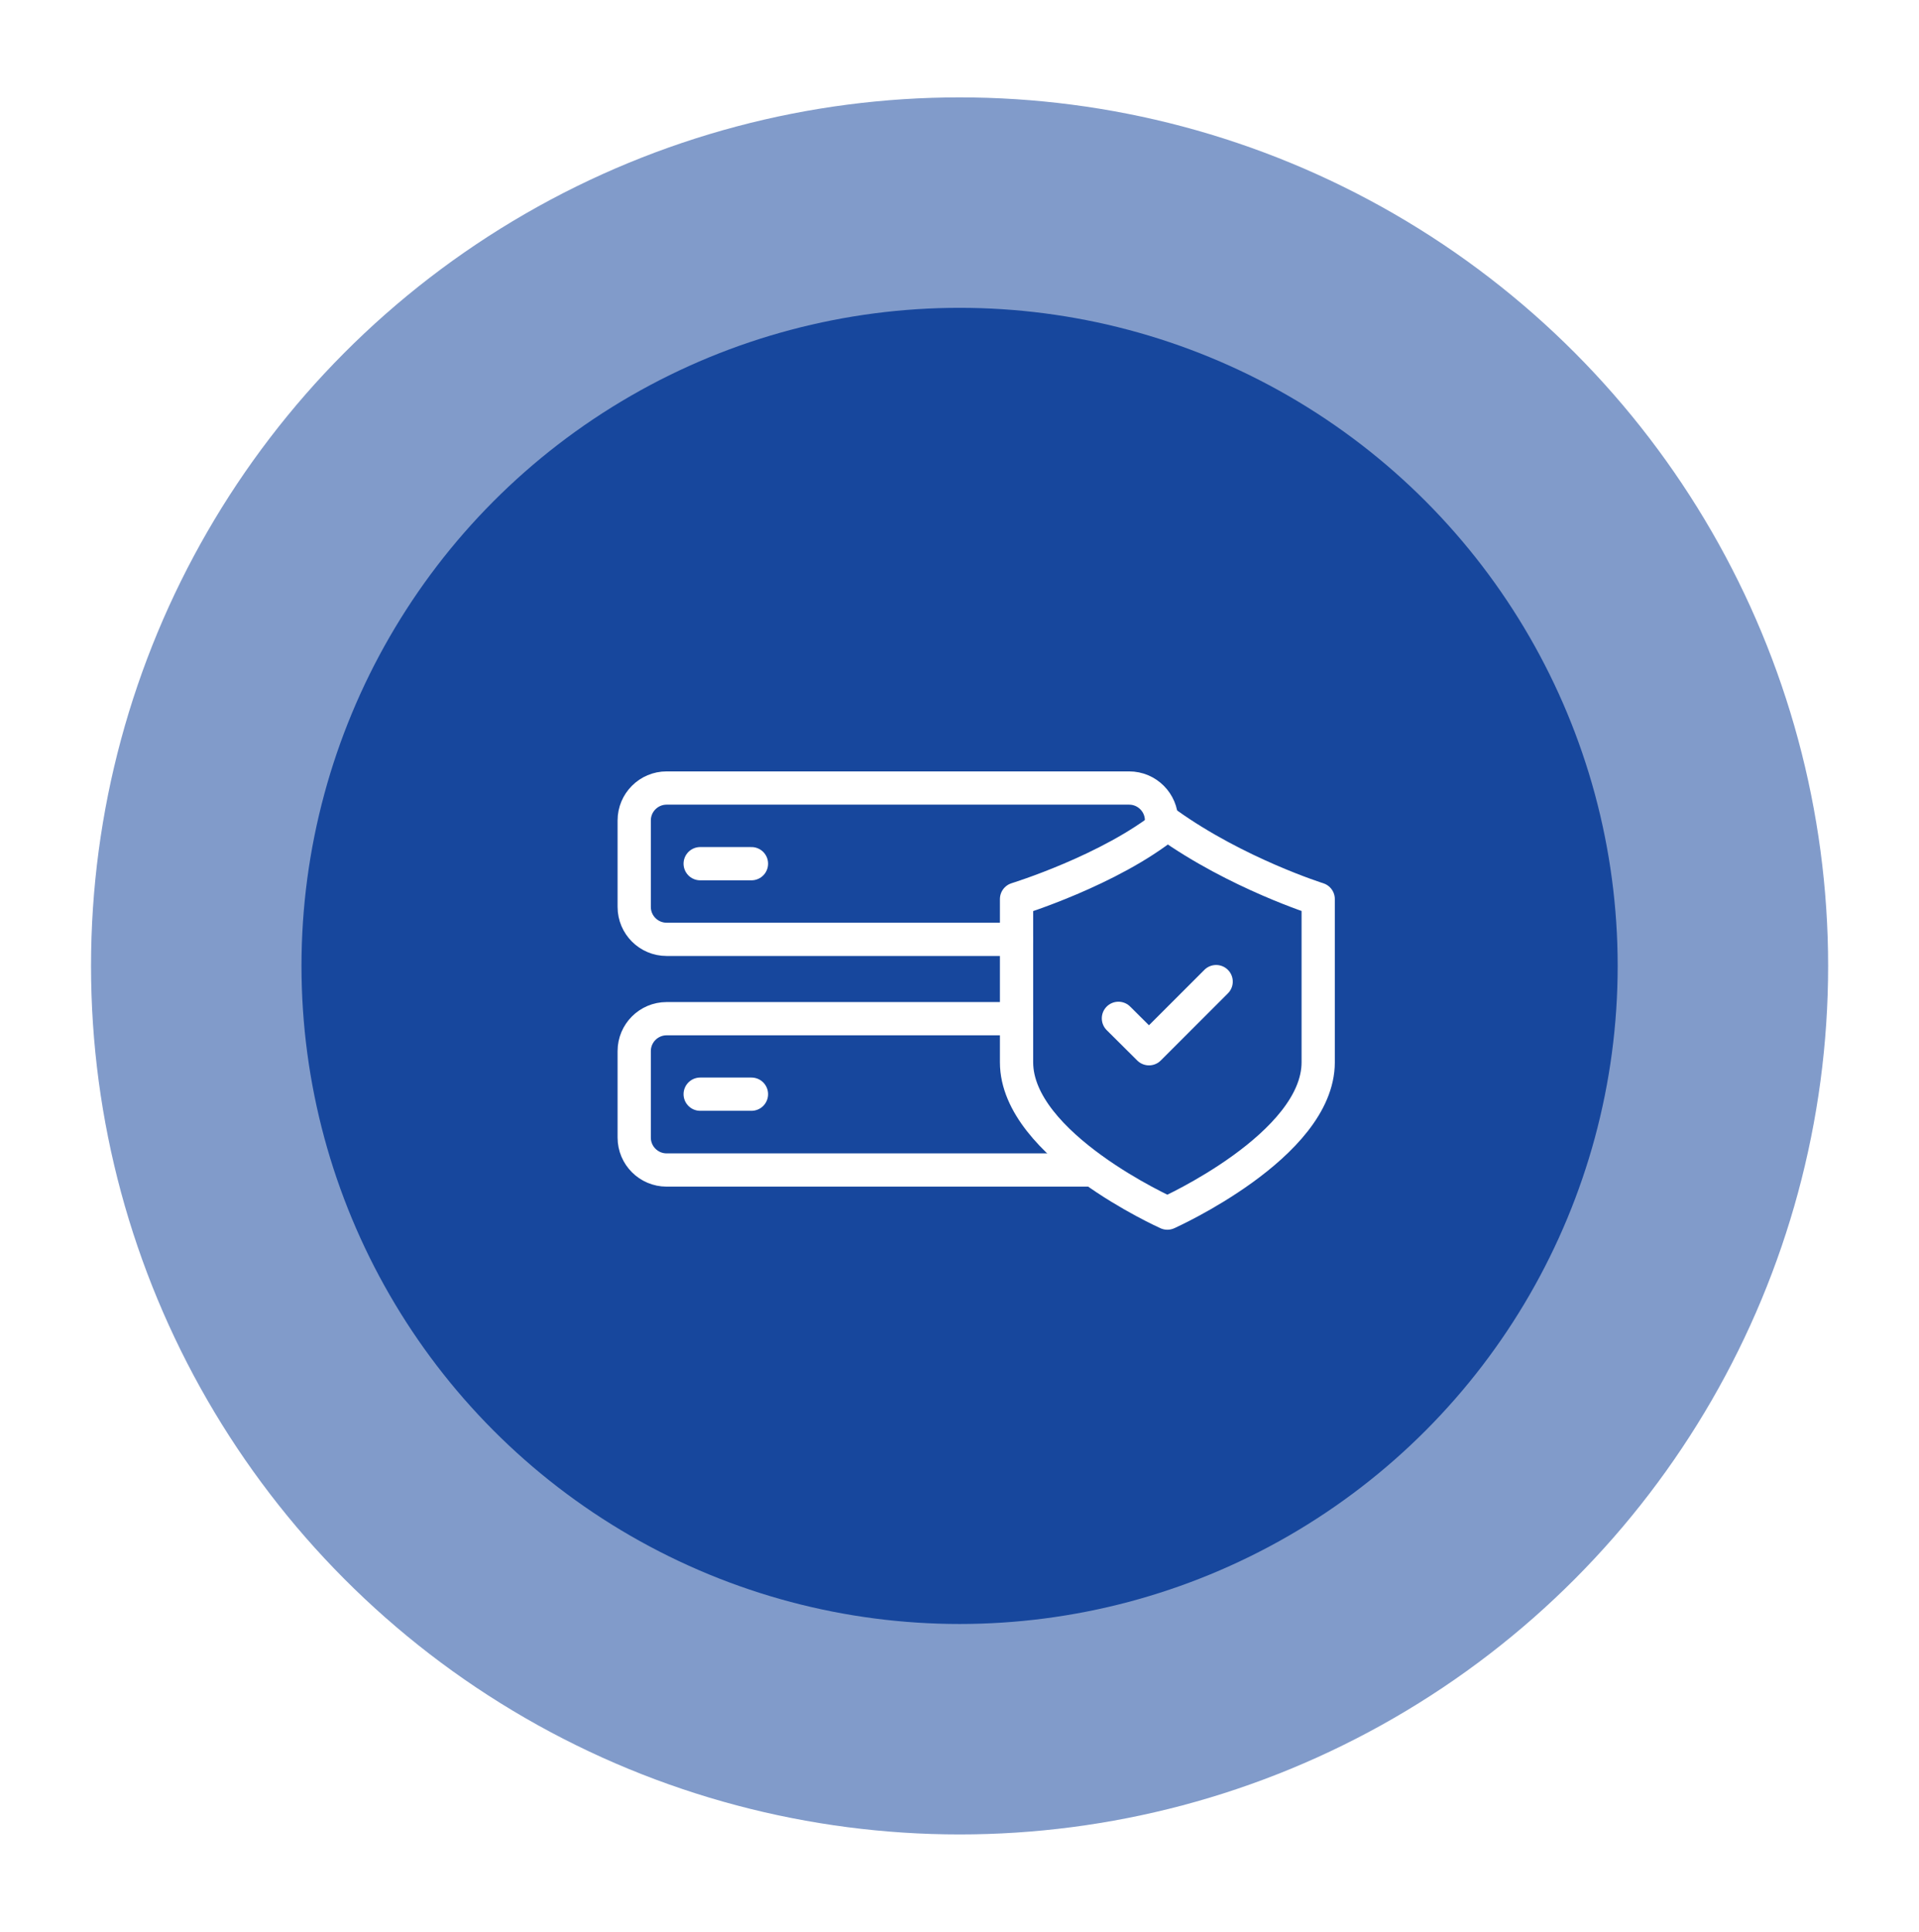 <?xml version="1.0" encoding="utf-8"?>
<!-- Generator: Adobe Illustrator 23.0.2, SVG Export Plug-In . SVG Version: 6.00 Build 0)  -->
<svg version="1.1" xmlns="http://www.w3.org/2000/svg" xmlns:xlink="http://www.w3.org/1999/xlink" x="0px" y="0px"
	 viewBox="0 0 114.89 115.66" style="enable-background:new 0 0 114.89 115.66;" xml:space="preserve">
<style type="text/css">
	.st0{clip-path:url(#SVGID_2_);fill:#101733;}
	.st1{clip-path:url(#SVGID_2_);}
	.st2{fill:#293662;}
	.st3{opacity:0.66;clip-path:url(#SVGID_4_);fill:#B4B4B4;}
	.st4{opacity:0.26;fill:url(#SVGID_5_);}
	.st5{fill:#FFFFFF;}
	.st6{filter:url(#Adobe_OpacityMaskFilter);}
	.st7{fill:url(#SVGID_12_);}
	.st8{opacity:0.54;fill:#17479D;}
	.st9{fill:#17479D;}
	.st10{fill:none;stroke:#FFFFFF;stroke-width:2.167;stroke-linecap:round;stroke-linejoin:round;stroke-miterlimit:10;}
	.st11{fill:none;stroke:#FFFFFF;stroke-width:1.991;stroke-linecap:round;stroke-linejoin:round;stroke-miterlimit:10;}
	.st12{fill:none;stroke:#FFFFFF;stroke-width:1.722;stroke-linecap:round;stroke-linejoin:round;stroke-miterlimit:10;}
	.st13{fill-rule:evenodd;clip-rule:evenodd;fill:#17479D;}
	.st14{fill-rule:evenodd;clip-rule:evenodd;fill:#FFFFFF;}
	.st15{fill:none;stroke:#FFFFFF;stroke-width:0.502;stroke-miterlimit:22.926;}
	.st16{fill-rule:evenodd;clip-rule:evenodd;fill:#00ADEE;}
	.st17{fill-rule:evenodd;clip-rule:evenodd;fill:#2E3191;}
	.st18{fill:none;stroke:#FFFFFF;stroke-width:0.233;stroke-miterlimit:22.926;}
	.st19{fill:none;stroke:#FFFFFF;stroke-width:0.665;stroke-miterlimit:22.926;}
	.st20{fill:none;stroke:#FFFFFF;stroke-width:1.775;stroke-linecap:round;stroke-linejoin:round;stroke-miterlimit:10;}
</style>
<g id="Layer_1">
	<g>
		<defs>
			<rect id="SVGID_1_" x="-1133.95" y="-1805.58" width="2195.28" height="1489.36"/>
		</defs>
		<clipPath id="SVGID_2_">
			<use xlink:href="#SVGID_1_"  style="overflow:visible;"/>
		</clipPath>
	</g>
	<g>
		<g>
			<g>
				<g>
					<circle class="st8" cx="57.45" cy="57.83" r="52"/>
					<circle class="st9" cx="57.45" cy="57.83" r="39.4"/>
				</g>
			</g>
		</g>
		<g>
			<path class="st11" d="M60.85,56.24H39.91c-1.07,0-1.94-0.87-1.94-1.94v-5.18c0-1.07,0.87-1.94,1.94-1.94H67.6
				c1.07,0,1.94,0.87,1.94,1.94v0.49"/>
			<path class="st11" d="M60.85,60.99H39.91c-1.07,0-1.94,0.87-1.94,1.94v5.18c0,1.07,0.87,1.94,1.94,1.94h25.53"/>
			<line class="st11" x1="41.92" y1="51.71" x2="44.99" y2="51.71"/>
			<line class="st11" x1="41.92" y1="65.51" x2="44.99" y2="65.51"/>
			<g>
				<path class="st11" d="M78.92,53.83v9.77c0,4.99-9.03,9.03-9.03,9.03h0c0,0-9.03-4.04-9.03-9.03v-9.77c0,0,5.59-1.72,9.03-4.5
					C74.05,52.3,78.92,53.83,78.92,53.83z"/>
				<polyline class="st11" points="66.96,60.97 68.79,62.79 72.81,58.77 				"/>
			</g>
		</g>
	</g>
</g>
<g id="Layer_3">
</g>
<g id="Layer_4">
</g>
<g id="Layer_2">
</g>
</svg>
